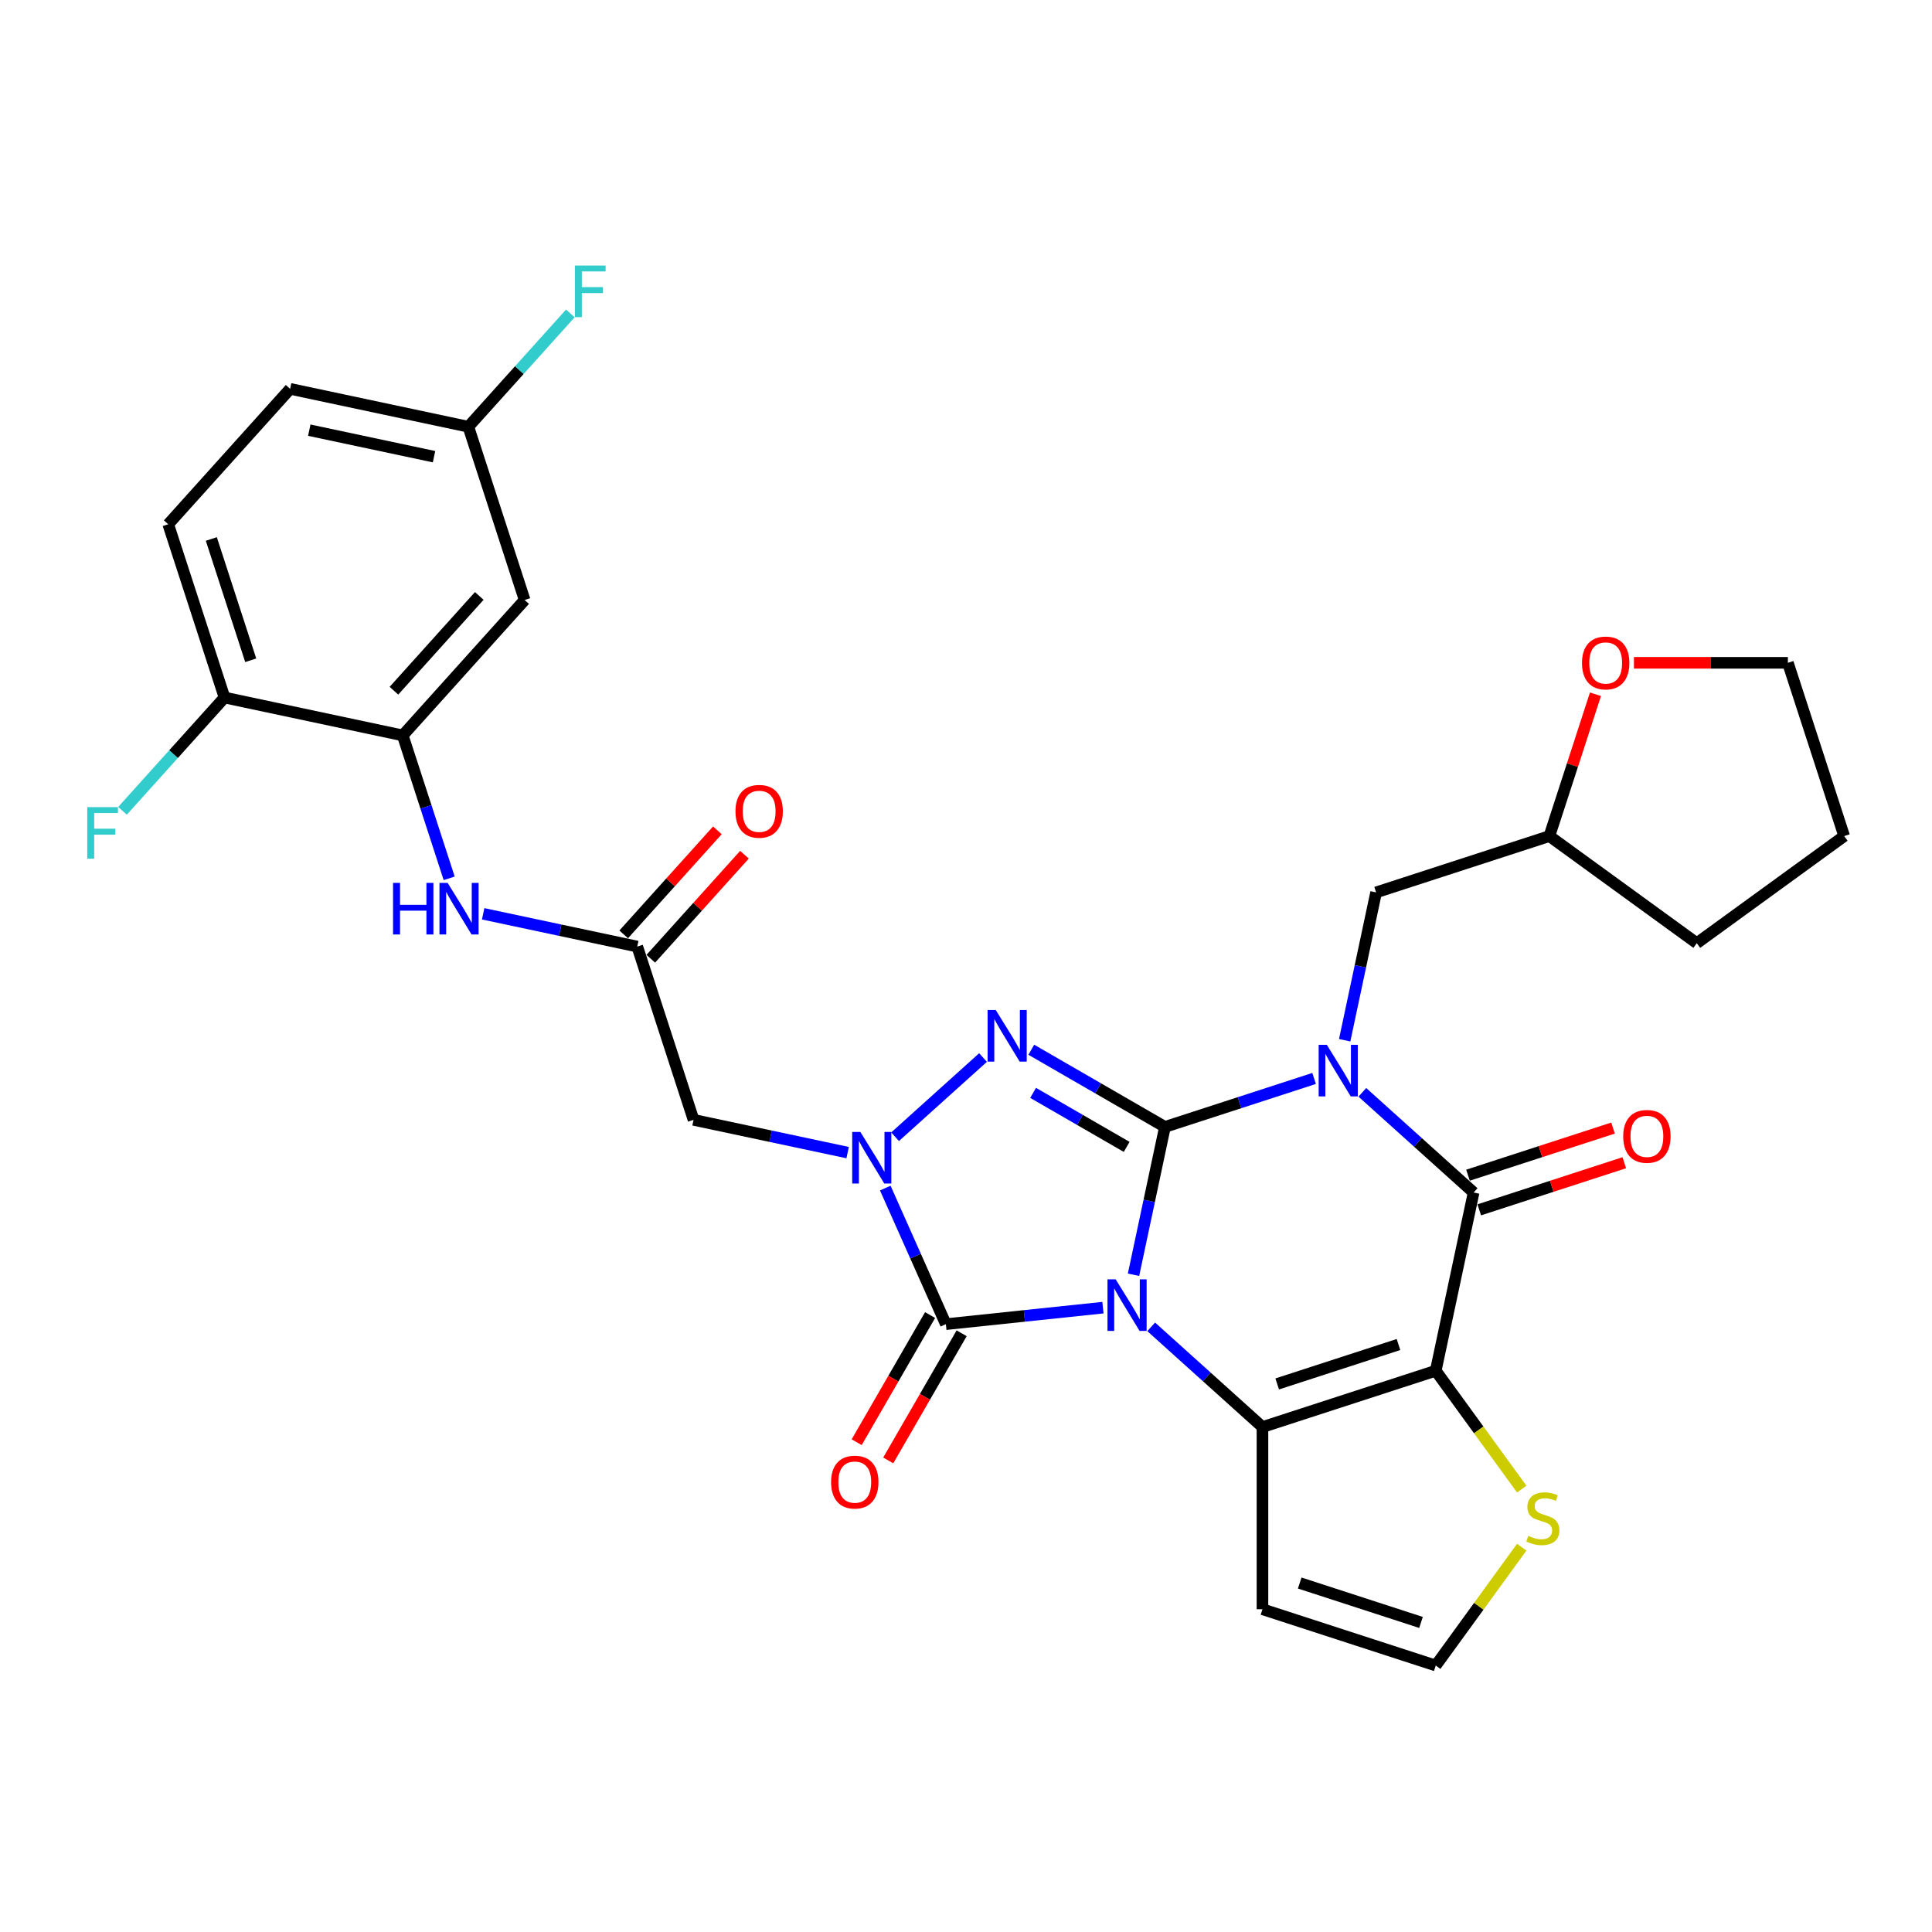 <?xml version='1.0' encoding='iso-8859-1'?>
<svg version='1.1' baseProfile='full'
              xmlns='http://www.w3.org/2000/svg'
                      xmlns:rdkit='http://www.rdkit.org/xml'
                      xmlns:xlink='http://www.w3.org/1999/xlink'
                  xml:space='preserve'
width='1000px' height='1000px' viewBox='0 0 1000 1000'>
<!-- END OF HEADER -->
<rect style='opacity:1.0;fill:#FFFFFF;stroke:none' width='1000' height='1000' x='0' y='0'> </rect>
<path class='bond-0' d='M 586.707,659.819 L 594.841,621.553' style='fill:none;fill-rule:evenodd;stroke:#0000FF;stroke-width:6px;stroke-linecap:butt;stroke-linejoin:miter;stroke-opacity:1' />
<path class='bond-0' d='M 594.841,621.553 L 602.974,583.287' style='fill:none;fill-rule:evenodd;stroke:#000000;stroke-width:6px;stroke-linecap:butt;stroke-linejoin:miter;stroke-opacity:1' />
<path class='bond-2' d='M 595.853,686.773 L 624.651,712.702' style='fill:none;fill-rule:evenodd;stroke:#0000FF;stroke-width:6px;stroke-linecap:butt;stroke-linejoin:miter;stroke-opacity:1' />
<path class='bond-2' d='M 624.651,712.702 L 653.449,738.632' style='fill:none;fill-rule:evenodd;stroke:#000000;stroke-width:6px;stroke-linecap:butt;stroke-linejoin:miter;stroke-opacity:1' />
<path class='bond-5' d='M 570.882,676.843 L 530.231,681.115' style='fill:none;fill-rule:evenodd;stroke:#0000FF;stroke-width:6px;stroke-linecap:butt;stroke-linejoin:miter;stroke-opacity:1' />
<path class='bond-5' d='M 530.231,681.115 L 489.58,685.388' style='fill:none;fill-rule:evenodd;stroke:#000000;stroke-width:6px;stroke-linecap:butt;stroke-linejoin:miter;stroke-opacity:1' />
<path class='bond-1' d='M 602.974,583.287 L 641.576,570.745' style='fill:none;fill-rule:evenodd;stroke:#000000;stroke-width:6px;stroke-linecap:butt;stroke-linejoin:miter;stroke-opacity:1' />
<path class='bond-1' d='M 641.576,570.745 L 680.177,558.202' style='fill:none;fill-rule:evenodd;stroke:#0000FF;stroke-width:6px;stroke-linecap:butt;stroke-linejoin:miter;stroke-opacity:1' />
<path class='bond-4' d='M 602.974,583.287 L 568.383,563.315' style='fill:none;fill-rule:evenodd;stroke:#000000;stroke-width:6px;stroke-linecap:butt;stroke-linejoin:miter;stroke-opacity:1' />
<path class='bond-4' d='M 568.383,563.315 L 533.791,543.344' style='fill:none;fill-rule:evenodd;stroke:#0000FF;stroke-width:6px;stroke-linecap:butt;stroke-linejoin:miter;stroke-opacity:1' />
<path class='bond-4' d='M 583.166,593.629 L 558.952,579.649' style='fill:none;fill-rule:evenodd;stroke:#000000;stroke-width:6px;stroke-linecap:butt;stroke-linejoin:miter;stroke-opacity:1' />
<path class='bond-4' d='M 558.952,579.649 L 534.738,565.669' style='fill:none;fill-rule:evenodd;stroke:#0000FF;stroke-width:6px;stroke-linecap:butt;stroke-linejoin:miter;stroke-opacity:1' />
<path class='bond-14' d='M 696.002,538.434 L 704.136,500.168' style='fill:none;fill-rule:evenodd;stroke:#0000FF;stroke-width:6px;stroke-linecap:butt;stroke-linejoin:miter;stroke-opacity:1' />
<path class='bond-14' d='M 704.136,500.168 L 712.27,461.902' style='fill:none;fill-rule:evenodd;stroke:#000000;stroke-width:6px;stroke-linecap:butt;stroke-linejoin:miter;stroke-opacity:1' />
<path class='bond-33' d='M 705.149,565.388 L 733.947,591.317' style='fill:none;fill-rule:evenodd;stroke:#0000FF;stroke-width:6px;stroke-linecap:butt;stroke-linejoin:miter;stroke-opacity:1' />
<path class='bond-33' d='M 733.947,591.317 L 762.744,617.247' style='fill:none;fill-rule:evenodd;stroke:#000000;stroke-width:6px;stroke-linecap:butt;stroke-linejoin:miter;stroke-opacity:1' />
<path class='bond-3' d='M 653.449,738.632 L 743.138,709.49' style='fill:none;fill-rule:evenodd;stroke:#000000;stroke-width:6px;stroke-linecap:butt;stroke-linejoin:miter;stroke-opacity:1' />
<path class='bond-3' d='M 661.074,716.323 L 723.856,695.924' style='fill:none;fill-rule:evenodd;stroke:#000000;stroke-width:6px;stroke-linecap:butt;stroke-linejoin:miter;stroke-opacity:1' />
<path class='bond-12' d='M 653.449,738.632 L 653.449,832.936' style='fill:none;fill-rule:evenodd;stroke:#000000;stroke-width:6px;stroke-linecap:butt;stroke-linejoin:miter;stroke-opacity:1' />
<path class='bond-7' d='M 743.138,709.49 L 762.744,617.247' style='fill:none;fill-rule:evenodd;stroke:#000000;stroke-width:6px;stroke-linecap:butt;stroke-linejoin:miter;stroke-opacity:1' />
<path class='bond-9' d='M 743.138,709.49 L 765.393,740.122' style='fill:none;fill-rule:evenodd;stroke:#000000;stroke-width:6px;stroke-linecap:butt;stroke-linejoin:miter;stroke-opacity:1' />
<path class='bond-9' d='M 765.393,740.122 L 787.648,770.753' style='fill:none;fill-rule:evenodd;stroke:#CCCC00;stroke-width:6px;stroke-linecap:butt;stroke-linejoin:miter;stroke-opacity:1' />
<path class='bond-31' d='M 508.819,547.377 L 463.289,588.373' style='fill:none;fill-rule:evenodd;stroke:#0000FF;stroke-width:6px;stroke-linecap:butt;stroke-linejoin:miter;stroke-opacity:1' />
<path class='bond-6' d='M 489.58,685.388 L 473.899,650.168' style='fill:none;fill-rule:evenodd;stroke:#000000;stroke-width:6px;stroke-linecap:butt;stroke-linejoin:miter;stroke-opacity:1' />
<path class='bond-6' d='M 473.899,650.168 L 458.218,614.948' style='fill:none;fill-rule:evenodd;stroke:#0000FF;stroke-width:6px;stroke-linecap:butt;stroke-linejoin:miter;stroke-opacity:1' />
<path class='bond-17' d='M 481.413,680.672 L 462.416,713.576' style='fill:none;fill-rule:evenodd;stroke:#000000;stroke-width:6px;stroke-linecap:butt;stroke-linejoin:miter;stroke-opacity:1' />
<path class='bond-17' d='M 462.416,713.576 L 443.419,746.48' style='fill:none;fill-rule:evenodd;stroke:#FF0000;stroke-width:6px;stroke-linecap:butt;stroke-linejoin:miter;stroke-opacity:1' />
<path class='bond-17' d='M 497.747,690.103 L 478.75,723.007' style='fill:none;fill-rule:evenodd;stroke:#000000;stroke-width:6px;stroke-linecap:butt;stroke-linejoin:miter;stroke-opacity:1' />
<path class='bond-17' d='M 478.75,723.007 L 459.753,755.911' style='fill:none;fill-rule:evenodd;stroke:#FF0000;stroke-width:6px;stroke-linecap:butt;stroke-linejoin:miter;stroke-opacity:1' />
<path class='bond-8' d='M 438.737,596.583 L 398.859,588.106' style='fill:none;fill-rule:evenodd;stroke:#0000FF;stroke-width:6px;stroke-linecap:butt;stroke-linejoin:miter;stroke-opacity:1' />
<path class='bond-8' d='M 398.859,588.106 L 358.98,579.63' style='fill:none;fill-rule:evenodd;stroke:#000000;stroke-width:6px;stroke-linecap:butt;stroke-linejoin:miter;stroke-opacity:1' />
<path class='bond-18' d='M 765.659,626.216 L 803.194,614.02' style='fill:none;fill-rule:evenodd;stroke:#000000;stroke-width:6px;stroke-linecap:butt;stroke-linejoin:miter;stroke-opacity:1' />
<path class='bond-18' d='M 803.194,614.02 L 840.73,601.824' style='fill:none;fill-rule:evenodd;stroke:#FF0000;stroke-width:6px;stroke-linecap:butt;stroke-linejoin:miter;stroke-opacity:1' />
<path class='bond-18' d='M 759.83,608.278 L 797.366,596.082' style='fill:none;fill-rule:evenodd;stroke:#000000;stroke-width:6px;stroke-linecap:butt;stroke-linejoin:miter;stroke-opacity:1' />
<path class='bond-18' d='M 797.366,596.082 L 834.902,583.886' style='fill:none;fill-rule:evenodd;stroke:#FF0000;stroke-width:6px;stroke-linecap:butt;stroke-linejoin:miter;stroke-opacity:1' />
<path class='bond-10' d='M 358.98,579.63 L 329.838,489.941' style='fill:none;fill-rule:evenodd;stroke:#000000;stroke-width:6px;stroke-linecap:butt;stroke-linejoin:miter;stroke-opacity:1' />
<path class='bond-32' d='M 787.648,800.815 L 765.393,831.446' style='fill:none;fill-rule:evenodd;stroke:#CCCC00;stroke-width:6px;stroke-linecap:butt;stroke-linejoin:miter;stroke-opacity:1' />
<path class='bond-32' d='M 765.393,831.446 L 743.138,862.078' style='fill:none;fill-rule:evenodd;stroke:#000000;stroke-width:6px;stroke-linecap:butt;stroke-linejoin:miter;stroke-opacity:1' />
<path class='bond-13' d='M 329.838,489.941 L 289.96,481.465' style='fill:none;fill-rule:evenodd;stroke:#000000;stroke-width:6px;stroke-linecap:butt;stroke-linejoin:miter;stroke-opacity:1' />
<path class='bond-13' d='M 289.96,481.465 L 250.081,472.988' style='fill:none;fill-rule:evenodd;stroke:#0000FF;stroke-width:6px;stroke-linecap:butt;stroke-linejoin:miter;stroke-opacity:1' />
<path class='bond-20' d='M 336.847,496.251 L 361.089,469.328' style='fill:none;fill-rule:evenodd;stroke:#000000;stroke-width:6px;stroke-linecap:butt;stroke-linejoin:miter;stroke-opacity:1' />
<path class='bond-20' d='M 361.089,469.328 L 385.331,442.404' style='fill:none;fill-rule:evenodd;stroke:#FF0000;stroke-width:6px;stroke-linecap:butt;stroke-linejoin:miter;stroke-opacity:1' />
<path class='bond-20' d='M 322.83,483.631 L 347.073,456.707' style='fill:none;fill-rule:evenodd;stroke:#000000;stroke-width:6px;stroke-linecap:butt;stroke-linejoin:miter;stroke-opacity:1' />
<path class='bond-20' d='M 347.073,456.707 L 371.315,429.783' style='fill:none;fill-rule:evenodd;stroke:#FF0000;stroke-width:6px;stroke-linecap:butt;stroke-linejoin:miter;stroke-opacity:1' />
<path class='bond-11' d='M 208.454,380.646 L 220.472,417.635' style='fill:none;fill-rule:evenodd;stroke:#000000;stroke-width:6px;stroke-linecap:butt;stroke-linejoin:miter;stroke-opacity:1' />
<path class='bond-11' d='M 220.472,417.635 L 232.49,454.623' style='fill:none;fill-rule:evenodd;stroke:#0000FF;stroke-width:6px;stroke-linecap:butt;stroke-linejoin:miter;stroke-opacity:1' />
<path class='bond-16' d='M 208.454,380.646 L 271.555,310.564' style='fill:none;fill-rule:evenodd;stroke:#000000;stroke-width:6px;stroke-linecap:butt;stroke-linejoin:miter;stroke-opacity:1' />
<path class='bond-16' d='M 203.902,357.513 L 248.074,308.456' style='fill:none;fill-rule:evenodd;stroke:#000000;stroke-width:6px;stroke-linecap:butt;stroke-linejoin:miter;stroke-opacity:1' />
<path class='bond-19' d='M 208.454,380.646 L 116.21,361.039' style='fill:none;fill-rule:evenodd;stroke:#000000;stroke-width:6px;stroke-linecap:butt;stroke-linejoin:miter;stroke-opacity:1' />
<path class='bond-15' d='M 653.449,832.936 L 743.138,862.078' style='fill:none;fill-rule:evenodd;stroke:#000000;stroke-width:6px;stroke-linecap:butt;stroke-linejoin:miter;stroke-opacity:1' />
<path class='bond-15' d='M 672.731,819.37 L 735.513,839.769' style='fill:none;fill-rule:evenodd;stroke:#000000;stroke-width:6px;stroke-linecap:butt;stroke-linejoin:miter;stroke-opacity:1' />
<path class='bond-24' d='M 712.27,461.902 L 801.958,432.761' style='fill:none;fill-rule:evenodd;stroke:#000000;stroke-width:6px;stroke-linecap:butt;stroke-linejoin:miter;stroke-opacity:1' />
<path class='bond-23' d='M 271.555,310.564 L 242.414,220.876' style='fill:none;fill-rule:evenodd;stroke:#000000;stroke-width:6px;stroke-linecap:butt;stroke-linejoin:miter;stroke-opacity:1' />
<path class='bond-22' d='M 116.21,361.039 L 87.069,271.35' style='fill:none;fill-rule:evenodd;stroke:#000000;stroke-width:6px;stroke-linecap:butt;stroke-linejoin:miter;stroke-opacity:1' />
<path class='bond-22' d='M 129.777,341.757 L 109.378,278.975' style='fill:none;fill-rule:evenodd;stroke:#000000;stroke-width:6px;stroke-linecap:butt;stroke-linejoin:miter;stroke-opacity:1' />
<path class='bond-25' d='M 116.21,361.039 L 89.808,390.361' style='fill:none;fill-rule:evenodd;stroke:#000000;stroke-width:6px;stroke-linecap:butt;stroke-linejoin:miter;stroke-opacity:1' />
<path class='bond-25' d='M 89.808,390.361 L 63.407,419.683' style='fill:none;fill-rule:evenodd;stroke:#33CCCC;stroke-width:6px;stroke-linecap:butt;stroke-linejoin:miter;stroke-opacity:1' />
<path class='bond-21' d='M 825.811,359.349 L 813.885,396.055' style='fill:none;fill-rule:evenodd;stroke:#FF0000;stroke-width:6px;stroke-linecap:butt;stroke-linejoin:miter;stroke-opacity:1' />
<path class='bond-21' d='M 813.885,396.055 L 801.958,432.761' style='fill:none;fill-rule:evenodd;stroke:#000000;stroke-width:6px;stroke-linecap:butt;stroke-linejoin:miter;stroke-opacity:1' />
<path class='bond-28' d='M 845.717,343.072 L 885.56,343.072' style='fill:none;fill-rule:evenodd;stroke:#FF0000;stroke-width:6px;stroke-linecap:butt;stroke-linejoin:miter;stroke-opacity:1' />
<path class='bond-28' d='M 885.56,343.072 L 925.404,343.072' style='fill:none;fill-rule:evenodd;stroke:#000000;stroke-width:6px;stroke-linecap:butt;stroke-linejoin:miter;stroke-opacity:1' />
<path class='bond-26' d='M 87.069,271.35 L 150.17,201.269' style='fill:none;fill-rule:evenodd;stroke:#000000;stroke-width:6px;stroke-linecap:butt;stroke-linejoin:miter;stroke-opacity:1' />
<path class='bond-27' d='M 242.414,220.876 L 268.816,191.554' style='fill:none;fill-rule:evenodd;stroke:#000000;stroke-width:6px;stroke-linecap:butt;stroke-linejoin:miter;stroke-opacity:1' />
<path class='bond-27' d='M 268.816,191.554 L 295.217,162.231' style='fill:none;fill-rule:evenodd;stroke:#33CCCC;stroke-width:6px;stroke-linecap:butt;stroke-linejoin:miter;stroke-opacity:1' />
<path class='bond-35' d='M 242.414,220.876 L 150.17,201.269' style='fill:none;fill-rule:evenodd;stroke:#000000;stroke-width:6px;stroke-linecap:butt;stroke-linejoin:miter;stroke-opacity:1' />
<path class='bond-35' d='M 224.656,236.383 L 160.086,222.659' style='fill:none;fill-rule:evenodd;stroke:#000000;stroke-width:6px;stroke-linecap:butt;stroke-linejoin:miter;stroke-opacity:1' />
<path class='bond-29' d='M 801.958,432.761 L 878.252,488.191' style='fill:none;fill-rule:evenodd;stroke:#000000;stroke-width:6px;stroke-linecap:butt;stroke-linejoin:miter;stroke-opacity:1' />
<path class='bond-34' d='M 925.404,343.072 L 954.545,432.761' style='fill:none;fill-rule:evenodd;stroke:#000000;stroke-width:6px;stroke-linecap:butt;stroke-linejoin:miter;stroke-opacity:1' />
<path class='bond-30' d='M 878.252,488.191 L 954.545,432.761' style='fill:none;fill-rule:evenodd;stroke:#000000;stroke-width:6px;stroke-linecap:butt;stroke-linejoin:miter;stroke-opacity:1' />
<path  class='atom-0' d='M 577.464 662.177
L 586.216 676.322
Q 587.083 677.718, 588.479 680.245
Q 589.875 682.773, 589.95 682.924
L 589.95 662.177
L 593.496 662.177
L 593.496 688.884
L 589.837 688.884
L 580.444 673.418
Q 579.35 671.607, 578.181 669.532
Q 577.049 667.458, 576.71 666.817
L 576.71 688.884
L 573.239 688.884
L 573.239 662.177
L 577.464 662.177
' fill='#0000FF'/>
<path  class='atom-2' d='M 686.759 540.792
L 695.511 554.938
Q 696.379 556.333, 697.774 558.861
Q 699.17 561.388, 699.245 561.539
L 699.245 540.792
L 702.791 540.792
L 702.791 567.499
L 699.132 567.499
L 689.739 552.033
Q 688.646 550.222, 687.476 548.148
Q 686.345 546.073, 686.005 545.432
L 686.005 567.499
L 682.535 567.499
L 682.535 540.792
L 686.759 540.792
' fill='#0000FF'/>
<path  class='atom-5' d='M 515.401 522.781
L 524.153 536.927
Q 525.02 538.323, 526.416 540.85
Q 527.812 543.377, 527.887 543.528
L 527.887 522.781
L 531.433 522.781
L 531.433 549.488
L 527.774 549.488
L 518.381 534.023
Q 517.287 532.212, 516.118 530.137
Q 514.986 528.063, 514.647 527.421
L 514.647 549.488
L 511.176 549.488
L 511.176 522.781
L 515.401 522.781
' fill='#0000FF'/>
<path  class='atom-7' d='M 445.32 585.883
L 454.071 600.029
Q 454.939 601.425, 456.334 603.952
Q 457.73 606.479, 457.806 606.63
L 457.806 585.883
L 461.351 585.883
L 461.351 612.59
L 457.692 612.59
L 448.3 597.124
Q 447.206 595.314, 446.036 593.239
Q 444.905 591.164, 444.565 590.523
L 444.565 612.59
L 441.095 612.59
L 441.095 585.883
L 445.32 585.883
' fill='#0000FF'/>
<path  class='atom-10' d='M 791.024 794.95
Q 791.326 795.063, 792.57 795.592
Q 793.815 796.12, 795.173 796.459
Q 796.569 796.761, 797.927 796.761
Q 800.454 796.761, 801.925 795.554
Q 803.396 794.309, 803.396 792.159
Q 803.396 790.688, 802.642 789.782
Q 801.925 788.877, 800.794 788.387
Q 799.662 787.896, 797.776 787.331
Q 795.399 786.614, 793.966 785.935
Q 792.57 785.256, 791.552 783.822
Q 790.571 782.389, 790.571 779.975
Q 790.571 776.618, 792.834 774.543
Q 795.135 772.468, 799.662 772.468
Q 802.755 772.468, 806.263 773.939
L 805.396 776.844
Q 802.189 775.524, 799.775 775.524
Q 797.172 775.524, 795.739 776.618
Q 794.306 777.674, 794.343 779.522
Q 794.343 780.956, 795.06 781.823
Q 795.814 782.691, 796.871 783.181
Q 797.965 783.672, 799.775 784.237
Q 802.189 784.992, 803.623 785.746
Q 805.056 786.501, 806.075 788.047
Q 807.131 789.556, 807.131 792.159
Q 807.131 795.856, 804.641 797.855
Q 802.189 799.816, 798.078 799.816
Q 795.701 799.816, 793.891 799.288
Q 792.118 798.798, 790.005 797.93
L 791.024 794.95
' fill='#CCCC00'/>
<path  class='atom-14' d='M 203.438 456.981
L 207.059 456.981
L 207.059 468.335
L 220.715 468.335
L 220.715 456.981
L 224.336 456.981
L 224.336 483.688
L 220.715 483.688
L 220.715 471.353
L 207.059 471.353
L 207.059 483.688
L 203.438 483.688
L 203.438 456.981
' fill='#0000FF'/>
<path  class='atom-14' d='M 231.692 456.981
L 240.443 471.127
Q 241.311 472.522, 242.706 475.05
Q 244.102 477.577, 244.178 477.728
L 244.178 456.981
L 247.723 456.981
L 247.723 483.688
L 244.064 483.688
L 234.672 468.222
Q 233.578 466.411, 232.408 464.337
Q 231.277 462.262, 230.937 461.621
L 230.937 483.688
L 227.467 483.688
L 227.467 456.981
L 231.692 456.981
' fill='#0000FF'/>
<path  class='atom-18' d='M 430.169 767.133
Q 430.169 760.72, 433.337 757.137
Q 436.506 753.553, 442.428 753.553
Q 448.35 753.553, 451.519 757.137
Q 454.688 760.72, 454.688 767.133
Q 454.688 773.621, 451.481 777.318
Q 448.275 780.977, 442.428 780.977
Q 436.544 780.977, 433.337 777.318
Q 430.169 773.659, 430.169 767.133
M 442.428 777.959
Q 446.502 777.959, 448.69 775.243
Q 450.915 772.489, 450.915 767.133
Q 450.915 761.89, 448.69 759.249
Q 446.502 756.571, 442.428 756.571
Q 438.354 756.571, 436.129 759.211
Q 433.941 761.852, 433.941 767.133
Q 433.941 772.527, 436.129 775.243
Q 438.354 777.959, 442.428 777.959
' fill='#FF0000'/>
<path  class='atom-19' d='M 840.173 588.181
Q 840.173 581.768, 843.342 578.185
Q 846.511 574.601, 852.433 574.601
Q 858.355 574.601, 861.524 578.185
Q 864.692 581.768, 864.692 588.181
Q 864.692 594.669, 861.486 598.366
Q 858.28 602.025, 852.433 602.025
Q 846.548 602.025, 843.342 598.366
Q 840.173 594.707, 840.173 588.181
M 852.433 599.007
Q 856.507 599.007, 858.695 596.291
Q 860.92 593.537, 860.92 588.181
Q 860.92 582.938, 858.695 580.297
Q 856.507 577.619, 852.433 577.619
Q 848.359 577.619, 846.133 580.259
Q 843.946 582.9, 843.946 588.181
Q 843.946 593.575, 846.133 596.291
Q 848.359 599.007, 852.433 599.007
' fill='#FF0000'/>
<path  class='atom-21' d='M 380.681 419.935
Q 380.681 413.522, 383.849 409.939
Q 387.018 406.355, 392.94 406.355
Q 398.862 406.355, 402.031 409.939
Q 405.2 413.522, 405.2 419.935
Q 405.2 426.423, 401.993 430.12
Q 398.787 433.779, 392.94 433.779
Q 387.056 433.779, 383.849 430.12
Q 380.681 426.461, 380.681 419.935
M 392.94 430.761
Q 397.014 430.761, 399.202 428.045
Q 401.427 425.292, 401.427 419.935
Q 401.427 414.692, 399.202 412.051
Q 397.014 409.373, 392.94 409.373
Q 388.866 409.373, 386.641 412.014
Q 384.453 414.654, 384.453 419.935
Q 384.453 425.329, 386.641 428.045
Q 388.866 430.761, 392.94 430.761
' fill='#FF0000'/>
<path  class='atom-22' d='M 818.84 343.148
Q 818.84 336.735, 822.009 333.151
Q 825.178 329.568, 831.1 329.568
Q 837.022 329.568, 840.191 333.151
Q 843.359 336.735, 843.359 343.148
Q 843.359 349.636, 840.153 353.332
Q 836.947 356.991, 831.1 356.991
Q 825.215 356.991, 822.009 353.332
Q 818.84 349.673, 818.84 343.148
M 831.1 353.974
Q 835.174 353.974, 837.362 351.258
Q 839.587 348.504, 839.587 343.148
Q 839.587 337.904, 837.362 335.264
Q 835.174 332.585, 831.1 332.585
Q 827.026 332.585, 824.8 335.226
Q 822.612 337.867, 822.612 343.148
Q 822.612 348.542, 824.8 351.258
Q 827.026 353.974, 831.1 353.974
' fill='#FF0000'/>
<path  class='atom-26' d='M 45.168 417.767
L 61.049 417.767
L 61.049 420.823
L 48.752 420.823
L 48.752 428.933
L 59.691 428.933
L 59.691 432.026
L 48.752 432.026
L 48.752 444.474
L 45.168 444.474
L 45.168 417.767
' fill='#33CCCC'/>
<path  class='atom-28' d='M 297.575 137.441
L 313.456 137.441
L 313.456 140.496
L 301.159 140.496
L 301.159 148.606
L 312.098 148.606
L 312.098 151.7
L 301.159 151.7
L 301.159 164.148
L 297.575 164.148
L 297.575 137.441
' fill='#33CCCC'/>
</svg>
